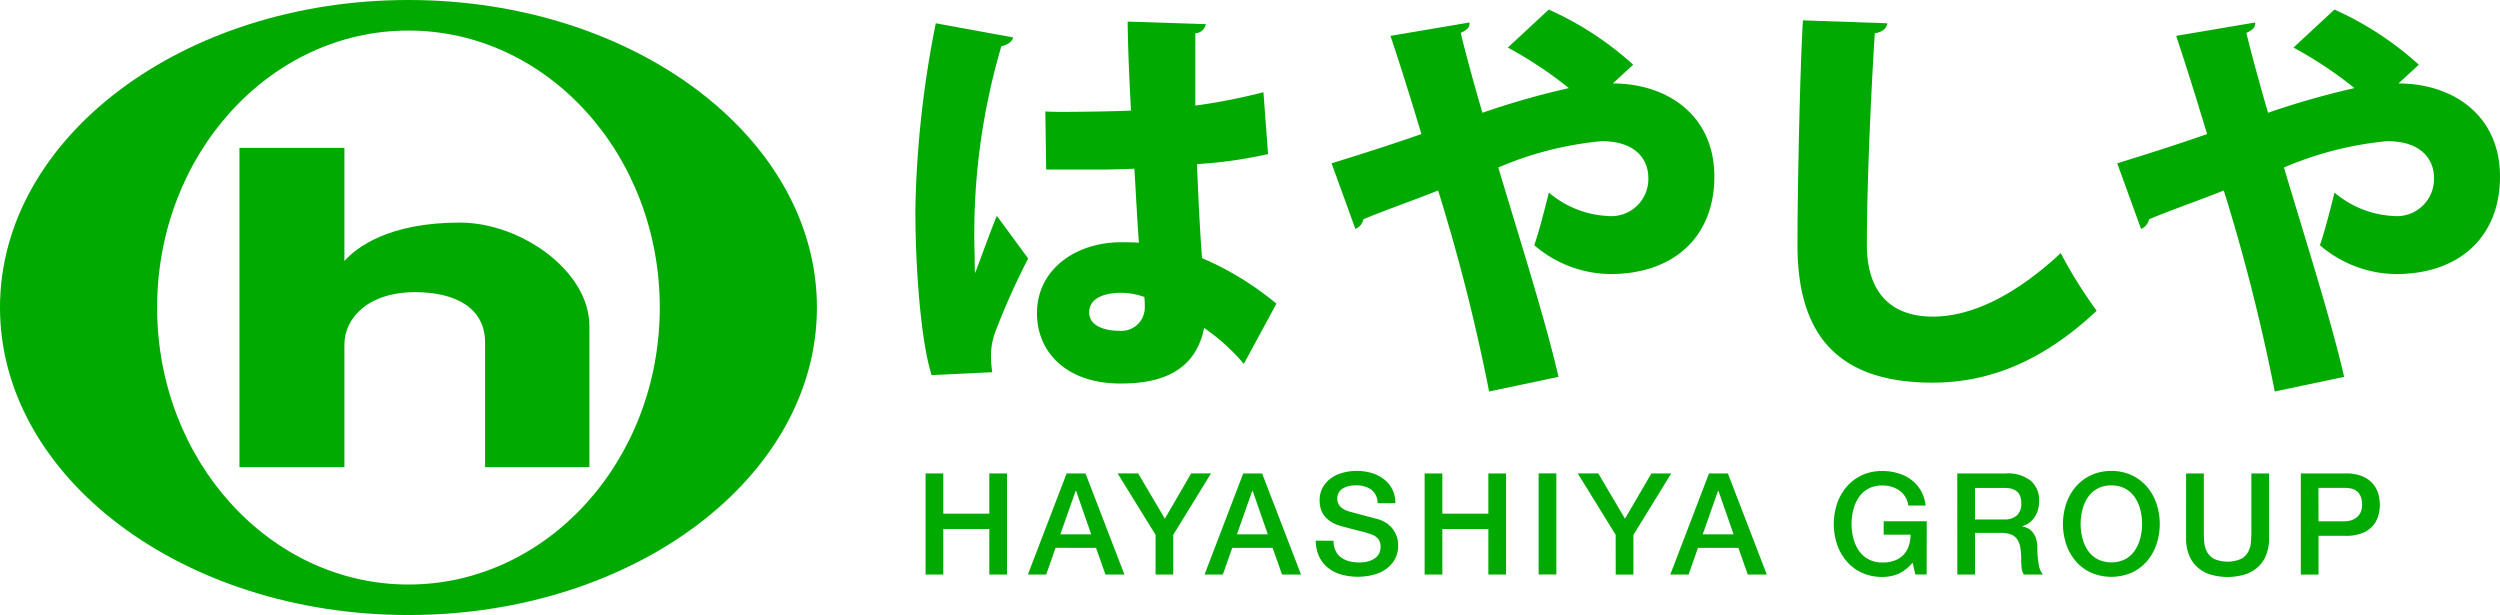<?xml version="1.0" encoding="UTF-8"?> <svg xmlns="http://www.w3.org/2000/svg" xmlns:xlink="http://www.w3.org/1999/xlink" id="グループ_1763" data-name="グループ 1763" width="159.104" height="39.141" viewBox="0 0 159.104 39.141"><defs><clipPath id="clip-path"><rect id="長方形_1013" data-name="長方形 1013" width="159.104" height="39.141" fill="none"></rect></clipPath></defs><g id="グループ_1759" data-name="グループ 1759" clip-path="url(#clip-path)"><path id="パス_2062" data-name="パス 2062" d="M217.8,27.616c-.691-2.127-1.037-6.835-1.037-10.531a65.821,65.821,0,0,1,1.3-11.861l4.92.9c-.053.293-.425.505-.745.558a42.085,42.085,0,0,0-1.7,13.377c0,.452,0,.825.027,1.064.292-.744,1.011-2.766,1.383-3.643l1.994,2.713a45.71,45.71,0,0,0-2.074,4.627,4.368,4.368,0,0,0-.292,1.6,7.3,7.3,0,0,0,.08,1.011Zm7.234-16.781c.372.027.744.027,1.117.027.984,0,3.138-.027,4.335-.08-.106-1.968-.186-3.7-.213-5.664l4.973.16a.713.713,0,0,1-.665.585v4.6a37.941,37.941,0,0,0,4.335-.851l.293,3.936a27.868,27.868,0,0,1-4.521.638c.08,2.127.186,4.229.319,5.984a19.116,19.116,0,0,1,4.734,2.9l-2.074,3.83a12.937,12.937,0,0,0-2.527-2.287c-.638,3.245-3.563,3.537-5.345,3.537-3.351,0-5.292-1.941-5.292-4.468,0-2.846,2.527-4.521,5.345-4.521.372,0,.744,0,1.144.027-.106-1.276-.186-3.085-.292-4.707-.745.026-1.569.053-2.074.053h-3.537Zm6.3,11.808a4.452,4.452,0,0,0-1.463-.266c-1.144,0-2.048.372-2.048,1.25,0,.8.878,1.17,1.941,1.17a1.488,1.488,0,0,0,1.6-1.516,5.744,5.744,0,0,0-.027-.638" transform="translate(-158.508 -3.743)" fill="#0a0"></path><path id="パス_2063" data-name="パス 2063" d="M333.222,6.955c3.431,0,6.462,1.994,6.462,5.93,0,3.777-2.526,6.2-6.622,6.2a7.538,7.538,0,0,1-4.84-1.835c.293-.824.665-2.287.931-3.351a6.24,6.24,0,0,0,3.723,1.489,2.362,2.362,0,0,0,2.606-2.446c0-.984-.638-2.314-2.979-2.314a21.739,21.739,0,0,0-6.569,1.676c1.489,4.973,3.058,9.919,3.829,13.323l-4.415.931a122.222,122.222,0,0,0-3.244-12.792c-1.516.612-3.378,1.25-4.76,1.835a.816.816,0,0,1-.505.612l-1.516-4.175c1.463-.452,3.75-1.17,5.718-1.862-.665-2.207-1.3-4.255-1.968-6.25l5.026-.851c.027.319-.16.479-.558.665.239.984.771,3.005,1.383,5.08a51.918,51.918,0,0,1,5.5-1.569,25.71,25.71,0,0,0-3.883-2.579l2.606-2.42a20.43,20.43,0,0,1,5.372,3.51Z" transform="translate(-230.58 -1.644)" fill="#0a0"></path><path id="パス_2064" data-name="パス 2064" d="M431.381,5.008c-.053.319-.292.558-.8.638-.239,3.75-.505,9.574-.505,13.456,0,3.138,1.622,4.574,4.2,4.574,2.34,0,5.106-1.224,8.138-4.042a29.559,29.559,0,0,0,2.287,3.67c-3.4,3.191-6.808,4.574-10.451,4.574-6.383,0-8.59-3.431-8.59-8.749,0-3.67.159-11.143.346-14.307Z" transform="translate(-311.266 -3.526)" fill="#0a0"></path><path id="パス_2065" data-name="パス 2065" d="M519.266,6.955c3.431,0,6.462,1.994,6.462,5.93,0,3.777-2.526,6.2-6.622,6.2a7.538,7.538,0,0,1-4.84-1.835c.293-.824.665-2.287.931-3.351a6.24,6.24,0,0,0,3.723,1.489,2.362,2.362,0,0,0,2.606-2.446c0-.984-.638-2.314-2.979-2.314a21.739,21.739,0,0,0-6.569,1.676c1.489,4.973,3.058,9.919,3.829,13.323l-4.414.931a122.23,122.23,0,0,0-3.244-12.792c-1.516.612-3.378,1.25-4.76,1.835a.816.816,0,0,1-.505.612l-1.516-4.175c1.463-.452,3.75-1.17,5.718-1.862-.665-2.207-1.3-4.255-1.968-6.25l5.026-.851c.027.319-.16.479-.559.665.239.984.771,3.005,1.383,5.08a51.938,51.938,0,0,1,5.5-1.569,25.7,25.7,0,0,0-3.883-2.579l2.606-2.42a20.432,20.432,0,0,1,5.372,3.51Z" transform="translate(-366.624 -1.644)" fill="#0a0"></path><path id="パス_2066" data-name="パス 2066" d="M219.18,112.1h1.127v2.56h2.929V112.1h1.127v6.435h-1.127v-2.9h-2.929v2.9H219.18Z" transform="translate(-160.275 -81.97)" fill="#0a0"></path><path id="パス_2067" data-name="パス 2067" d="M245.863,112.1h1.2l2.478,6.435h-1.208l-.6-1.7H245.16l-.6,1.7h-1.163Zm-.4,3.876h1.965l-.964-2.767h-.027Z" transform="translate(-177.981 -81.97)" fill="#0a0"></path><path id="パス_2068" data-name="パス 2068" d="M267.07,116.007l-2.416-3.912h1.307l1.7,2.885,1.676-2.885H270.6l-2.406,3.912v2.524H267.07Z" transform="translate(-193.528 -81.969)" fill="#0a0"></path><path id="パス_2069" data-name="パス 2069" d="M287.682,112.1h1.2l2.478,6.435h-1.208l-.6-1.7h-2.569l-.6,1.7h-1.162Zm-.4,3.876h1.965l-.964-2.767h-.027Z" transform="translate(-208.561 -81.97)" fill="#0a0"></path><path id="パス_2070" data-name="パス 2070" d="M312.731,115.97a1.437,1.437,0,0,0,.126.631,1.135,1.135,0,0,0,.351.428,1.5,1.5,0,0,0,.518.243,2.5,2.5,0,0,0,.635.077,2.037,2.037,0,0,0,.631-.086,1.276,1.276,0,0,0,.424-.221.8.8,0,0,0,.234-.311.932.932,0,0,0,.072-.356.77.77,0,0,0-.167-.545.956.956,0,0,0-.365-.248,7.66,7.66,0,0,0-.8-.239q-.455-.112-1.122-.293a2.4,2.4,0,0,1-.69-.284,1.64,1.64,0,0,1-.437-.392,1.379,1.379,0,0,1-.23-.459,1.852,1.852,0,0,1-.067-.5,1.675,1.675,0,0,1,.2-.843,1.805,1.805,0,0,1,.536-.59,2.356,2.356,0,0,1,.757-.347,3.314,3.314,0,0,1,.856-.113,3.369,3.369,0,0,1,.951.131,2.349,2.349,0,0,1,.784.392,1.862,1.862,0,0,1,.734,1.532h-1.127a1.086,1.086,0,0,0-.424-.879,1.682,1.682,0,0,0-.964-.257,2.105,2.105,0,0,0-.406.041,1.3,1.3,0,0,0-.378.135.831.831,0,0,0-.284.257.785.785,0,0,0,.1.942,1.372,1.372,0,0,0,.554.293l.284.076.554.149.6.158q.293.077.419.113a1.892,1.892,0,0,1,.55.27,1.749,1.749,0,0,1,.392.392,1.628,1.628,0,0,1,.234.473,1.741,1.741,0,0,1,.077.5,1.82,1.82,0,0,1-.221.924,1.875,1.875,0,0,1-.581.626,2.529,2.529,0,0,1-.82.356,3.929,3.929,0,0,1-.937.113,3.86,3.86,0,0,1-1.037-.135,2.426,2.426,0,0,1-.847-.415,2.027,2.027,0,0,1-.577-.716,2.382,2.382,0,0,1-.225-1.032Z" transform="translate(-227.861 -81.554)" fill="#0a0"></path><path id="パス_2071" data-name="パス 2071" d="M337.36,112.1h1.127v2.56h2.929V112.1h1.127v6.435h-1.127v-2.9h-2.929v2.9H337.36Z" transform="translate(-246.694 -81.97)" fill="#0a0"></path><rect id="長方形_1012" data-name="長方形 1012" width="1.127" height="6.435" transform="translate(97.921 30.126)" fill="#0a0"></rect><path id="パス_2072" data-name="パス 2072" d="M376.027,116.007l-2.415-3.912h1.307l1.7,2.885L378.3,112.1h1.262l-2.406,3.912v2.524h-1.127Z" transform="translate(-273.203 -81.969)" fill="#0a0"></path><path id="パス_2073" data-name="パス 2073" d="M397.981,112.1h1.2l2.478,6.435H400.45l-.6-1.7h-2.569l-.6,1.7h-1.163Zm-.4,3.876h1.965l-.964-2.767h-.027Z" transform="translate(-289.217 -81.97)" fill="#0a0"></path><path id="パス_2074" data-name="パス 2074" d="M440.158,118.114h-.721l-.171-.757a2.678,2.678,0,0,1-.9.712,2.553,2.553,0,0,1-1.037.2,3.037,3.037,0,0,1-1.293-.266,2.841,2.841,0,0,1-.969-.726,3.232,3.232,0,0,1-.608-1.072,4.111,4.111,0,0,1,0-2.605,3.232,3.232,0,0,1,.608-1.072,2.891,2.891,0,0,1,.969-.73,2.991,2.991,0,0,1,1.293-.27,3.5,3.5,0,0,1,1,.14,2.663,2.663,0,0,1,.843.415,2.3,2.3,0,0,1,.613.689,2.424,2.424,0,0,1,.306.955h-1.1a1.38,1.38,0,0,0-.568-.955,1.638,1.638,0,0,0-.505-.243,2.082,2.082,0,0,0-.586-.081,1.8,1.8,0,0,0-.888.207,1.738,1.738,0,0,0-.608.554,2.505,2.505,0,0,0-.347.789,3.655,3.655,0,0,0,0,1.8,2.5,2.5,0,0,0,.347.789,1.734,1.734,0,0,0,.608.554,1.8,1.8,0,0,0,.888.207,2.093,2.093,0,0,0,.766-.113,1.52,1.52,0,0,0,.564-.352,1.477,1.477,0,0,0,.347-.563,2.4,2.4,0,0,0,.126-.739h-1.712v-.856h2.74Z" transform="translate(-317.542 -81.553)" fill="#0a0"></path><path id="パス_2075" data-name="パス 2075" d="M463.489,112.1h3.073a2.385,2.385,0,0,1,1.6.46,1.6,1.6,0,0,1,.532,1.28,1.87,1.87,0,0,1-.135.762,1.668,1.668,0,0,1-.316.487,1.231,1.231,0,0,1-.356.266q-.175.081-.257.108v.018a1.163,1.163,0,0,1,.311.09.919.919,0,0,1,.311.23,1.255,1.255,0,0,1,.239.41,1.809,1.809,0,0,1,.095.631,5.7,5.7,0,0,0,.085,1.032,1.357,1.357,0,0,0,.266.662h-1.208a1.044,1.044,0,0,1-.148-.46q-.023-.252-.023-.487a4.643,4.643,0,0,0-.054-.762,1.325,1.325,0,0,0-.2-.532.84.84,0,0,0-.392-.311,1.736,1.736,0,0,0-.635-.1h-1.658v2.65h-1.127Zm1.127,2.929h1.847a1.174,1.174,0,0,0,.82-.257,1,1,0,0,0,.279-.771,1.2,1.2,0,0,0-.09-.5.73.73,0,0,0-.248-.3.911.911,0,0,0-.36-.144,2.375,2.375,0,0,0-.419-.036h-1.83Z" transform="translate(-338.925 -81.97)" fill="#0a0"></path><path id="パス_2076" data-name="パス 2076" d="M491.589,111.526a2.991,2.991,0,0,1,1.293.27,2.894,2.894,0,0,1,.969.73,3.246,3.246,0,0,1,.608,1.072,4.11,4.11,0,0,1,0,2.6,3.25,3.25,0,0,1-.608,1.073,2.844,2.844,0,0,1-.969.726,3.279,3.279,0,0,1-2.586,0,2.842,2.842,0,0,1-.969-.726,3.245,3.245,0,0,1-.608-1.073,4.11,4.11,0,0,1,0-2.6,3.241,3.241,0,0,1,.608-1.072,2.892,2.892,0,0,1,.969-.73,2.988,2.988,0,0,1,1.293-.27m0,.919a1.808,1.808,0,0,0-.888.207,1.745,1.745,0,0,0-.608.554,2.5,2.5,0,0,0-.347.789,3.663,3.663,0,0,0,0,1.8,2.491,2.491,0,0,0,.347.789,1.74,1.74,0,0,0,.608.554,2.006,2.006,0,0,0,1.776,0,1.74,1.74,0,0,0,.608-.554,2.5,2.5,0,0,0,.347-.789,3.655,3.655,0,0,0,0-1.8,2.5,2.5,0,0,0-.347-.789,1.745,1.745,0,0,0-.608-.554,1.807,1.807,0,0,0-.888-.207" transform="translate(-357.219 -81.553)" fill="#0a0"></path><path id="パス_2077" data-name="パス 2077" d="M517.682,112.1h1.127v3.749q0,.325.032.658a1.5,1.5,0,0,0,.18.6,1.15,1.15,0,0,0,.451.437,2.2,2.2,0,0,0,1.7,0,1.147,1.147,0,0,0,.451-.437,1.5,1.5,0,0,0,.18-.6q.031-.333.031-.658V112.1h1.127v4.119a2.827,2.827,0,0,1-.189,1.082,2.082,2.082,0,0,1-.536.771,2.24,2.24,0,0,1-.834.464,3.888,3.888,0,0,1-2.163,0,2.238,2.238,0,0,1-.834-.464,2.082,2.082,0,0,1-.536-.771,2.833,2.833,0,0,1-.189-1.082Z" transform="translate(-378.554 -81.97)" fill="#0a0"></path><path id="パス_2078" data-name="パス 2078" d="M544.846,112.1h2.839a2.7,2.7,0,0,1,1.118.2,1.766,1.766,0,0,1,.667.5,1.684,1.684,0,0,1,.32.649,2.761,2.761,0,0,1,.086.649,2.708,2.708,0,0,1-.086.644,1.689,1.689,0,0,1-.32.644,1.725,1.725,0,0,1-.667.491,2.749,2.749,0,0,1-1.118.194h-1.712v2.469h-1.127Zm1.127,3.047h1.649a1.47,1.47,0,0,0,.387-.054,1.12,1.12,0,0,0,.365-.176.9.9,0,0,0,.27-.325,1.112,1.112,0,0,0,.1-.509,1.314,1.314,0,0,0-.09-.522.831.831,0,0,0-.243-.329.87.87,0,0,0-.352-.167,1.92,1.92,0,0,0-.424-.045h-1.667Z" transform="translate(-398.418 -81.97)" fill="#0a0"></path><path id="パス_2079" data-name="パス 2079" d="M25.995,0C11.638,0,0,8.762,0,19.57S11.638,39.141,25.995,39.141,51.99,30.379,51.99,19.57,40.351,0,25.995,0m0,37.2C17.161,37.2,10,29.3,10,19.57S17.161,1.944,25.995,1.944,41.989,9.836,41.989,19.57,34.828,37.2,25.995,37.2" fill="#0a0"></path><path id="パス_2080" data-name="パス 2080" d="M70.734,39.775c-4.551,0-6.6,1.6-7.349,2.445v-7.2H56.707V55.338h6.678V47.544c0-1.684,1.492-3.341,4.514-3.341,2.425,0,4.439.923,4.439,3.205v7.93h6.64V46.363c0-3.531-4.393-6.588-8.244-6.588" transform="translate(-41.467 -25.61)" fill="#0a0"></path></g></svg> 